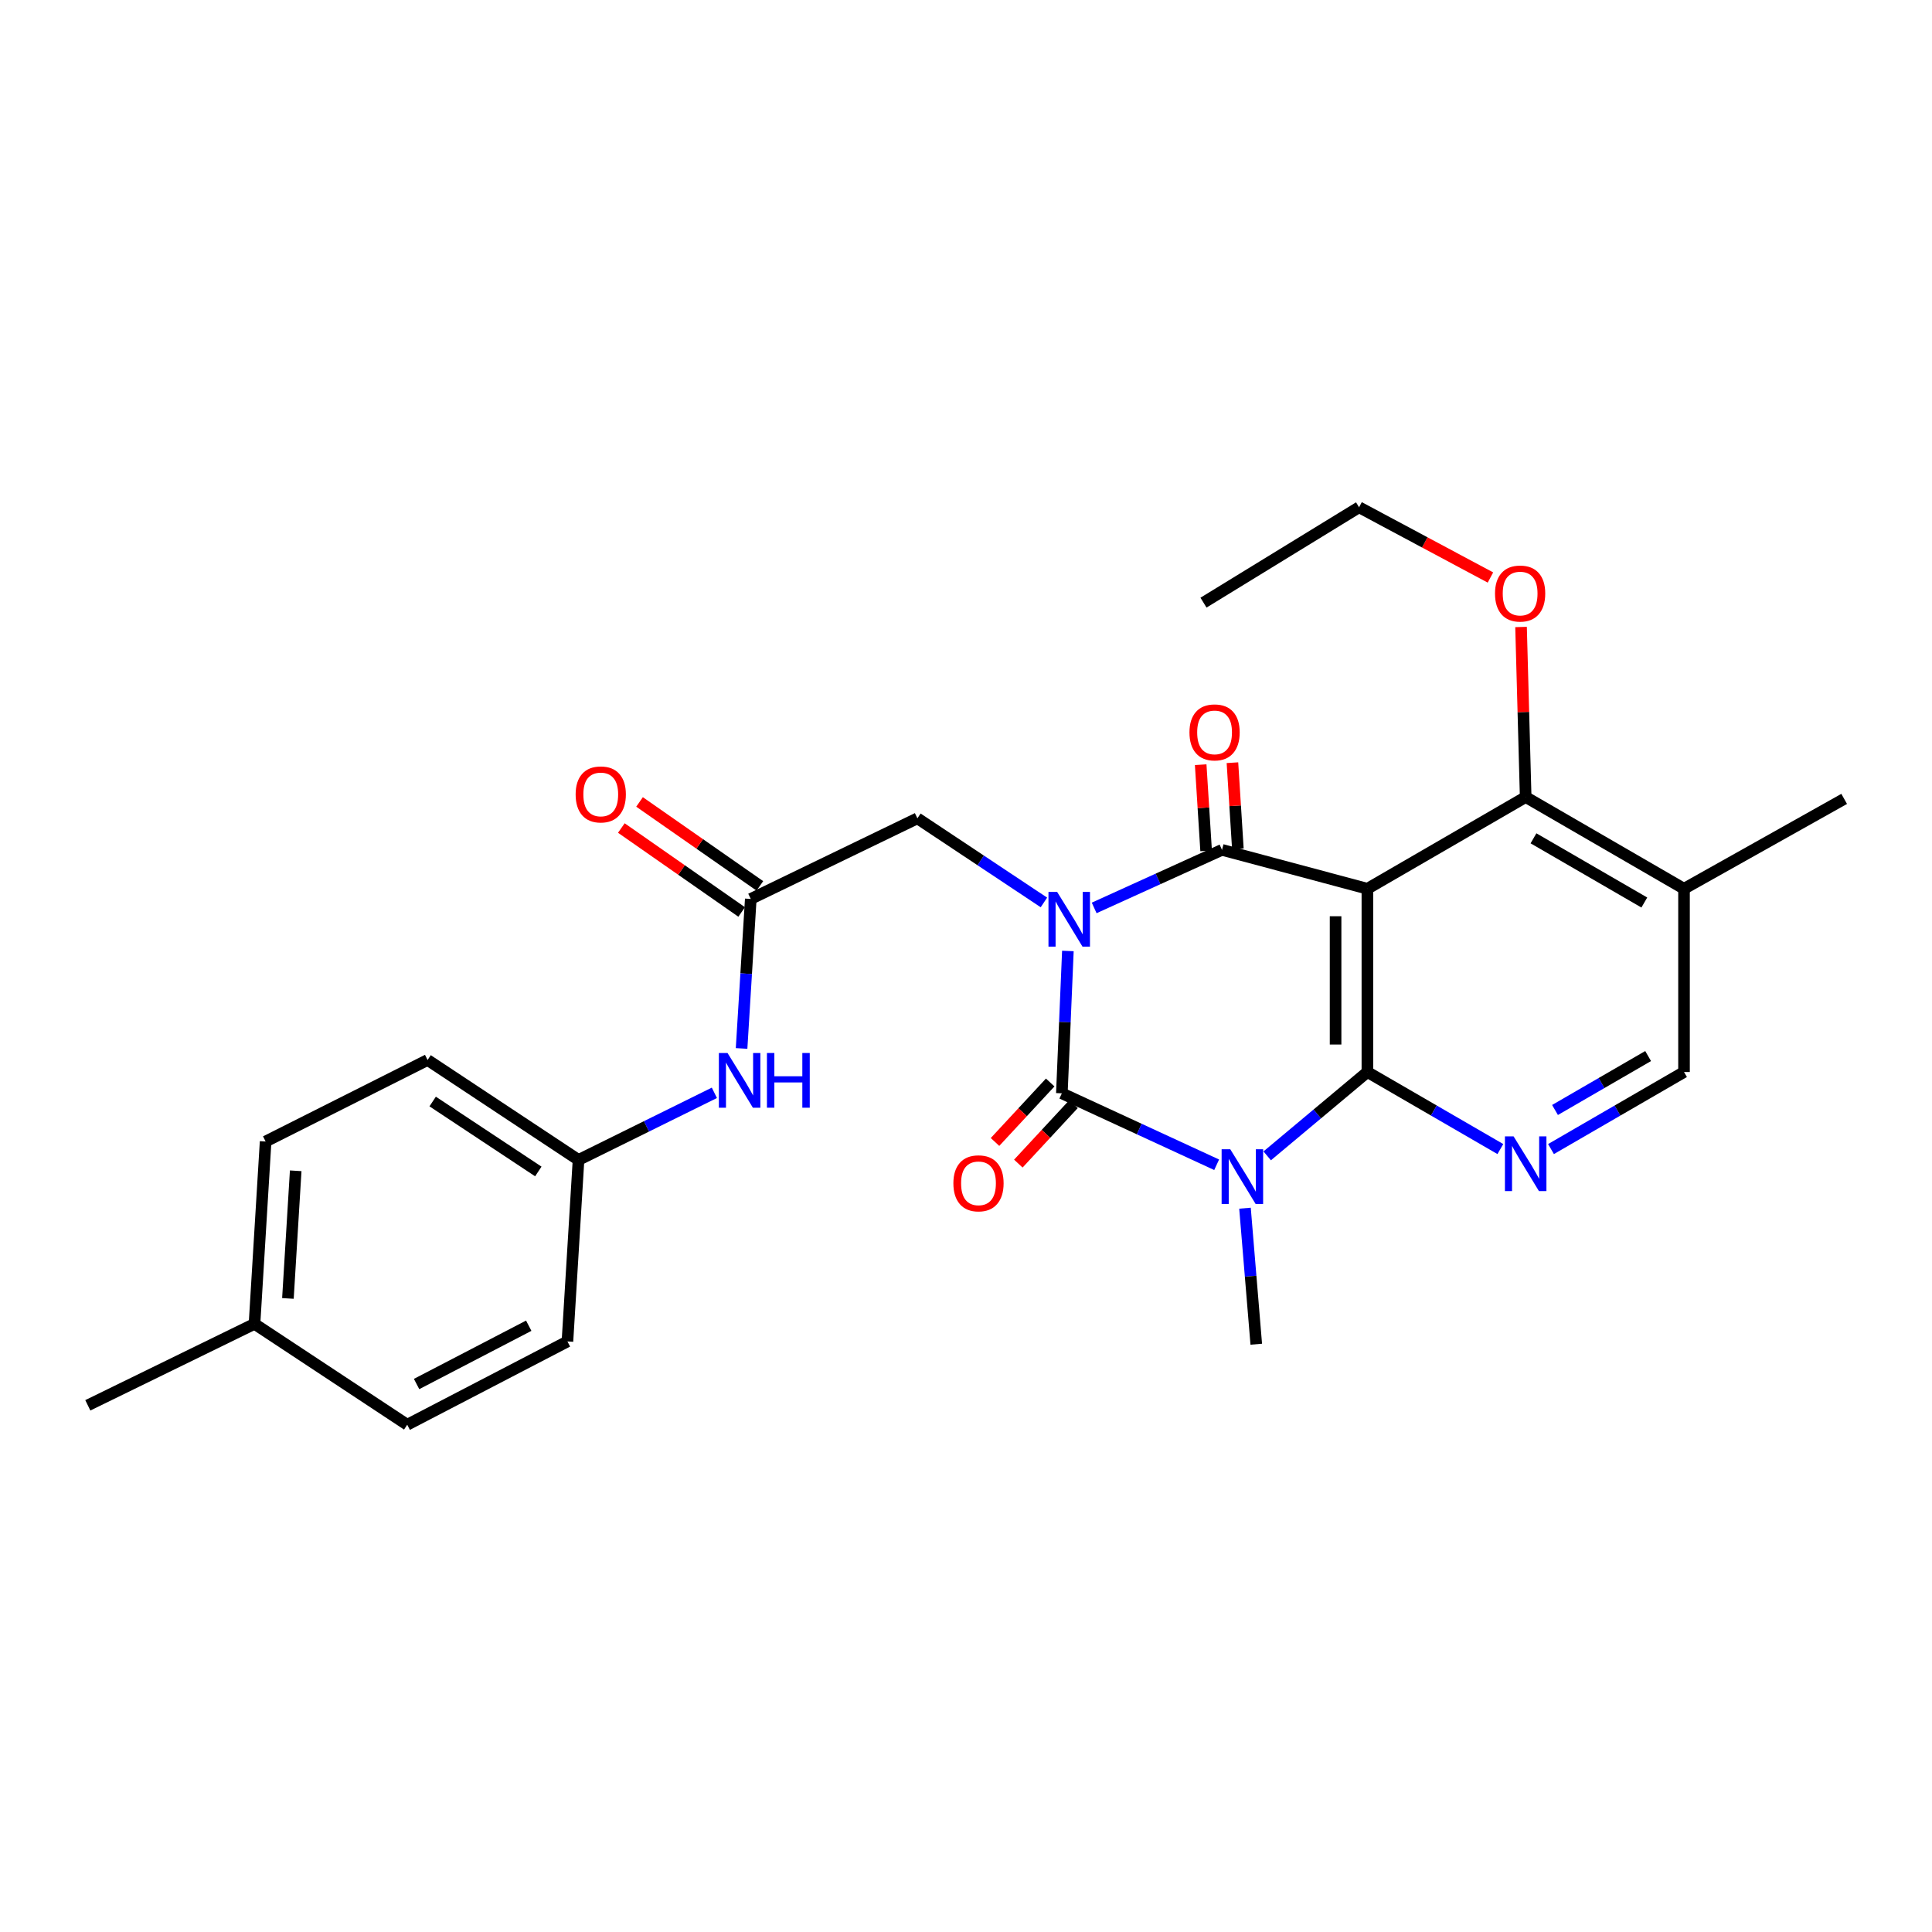 <?xml version='1.0' encoding='iso-8859-1'?>
<svg version='1.1' baseProfile='full'
              xmlns='http://www.w3.org/2000/svg'
                      xmlns:rdkit='http://www.rdkit.org/xml'
                      xmlns:xlink='http://www.w3.org/1999/xlink'
                  xml:space='preserve'
width='1000px' height='1000px' viewBox='0 0 1000 1000'>
<!-- END OF HEADER -->
<rect style='opacity:1.0;fill:#FFFFFF;stroke:none' width='1000' height='1000' x='0' y='0'> </rect>
<path class='bond-0' d='M 552.733,492.22 L 551.173,529.058' style='fill:none;fill-rule:evenodd;stroke:#0000FF;stroke-width:6px;stroke-linecap:butt;stroke-linejoin:miter;stroke-opacity:1' />
<path class='bond-0' d='M 551.173,529.058 L 549.614,565.896' style='fill:none;fill-rule:evenodd;stroke:#000000;stroke-width:6px;stroke-linecap:butt;stroke-linejoin:miter;stroke-opacity:1' />
<path class='bond-2' d='M 566.339,469.941 L 599.422,454.913' style='fill:none;fill-rule:evenodd;stroke:#0000FF;stroke-width:6px;stroke-linecap:butt;stroke-linejoin:miter;stroke-opacity:1' />
<path class='bond-2' d='M 599.422,454.913 L 632.504,439.885' style='fill:none;fill-rule:evenodd;stroke:#000000;stroke-width:6px;stroke-linecap:butt;stroke-linejoin:miter;stroke-opacity:1' />
<path class='bond-7' d='M 540.329,467.098 L 507.587,445.333' style='fill:none;fill-rule:evenodd;stroke:#0000FF;stroke-width:6px;stroke-linecap:butt;stroke-linejoin:miter;stroke-opacity:1' />
<path class='bond-7' d='M 507.587,445.333 L 474.846,423.567' style='fill:none;fill-rule:evenodd;stroke:#000000;stroke-width:6px;stroke-linecap:butt;stroke-linejoin:miter;stroke-opacity:1' />
<path class='bond-1' d='M 549.614,565.896 L 589.676,584.387' style='fill:none;fill-rule:evenodd;stroke:#000000;stroke-width:6px;stroke-linecap:butt;stroke-linejoin:miter;stroke-opacity:1' />
<path class='bond-1' d='M 589.676,584.387 L 629.738,602.879' style='fill:none;fill-rule:evenodd;stroke:#0000FF;stroke-width:6px;stroke-linecap:butt;stroke-linejoin:miter;stroke-opacity:1' />
<path class='bond-10' d='M 543.579,560.296 L 529.298,575.688' style='fill:none;fill-rule:evenodd;stroke:#000000;stroke-width:6px;stroke-linecap:butt;stroke-linejoin:miter;stroke-opacity:1' />
<path class='bond-10' d='M 529.298,575.688 L 515.018,591.079' style='fill:none;fill-rule:evenodd;stroke:#FF0000;stroke-width:6px;stroke-linecap:butt;stroke-linejoin:miter;stroke-opacity:1' />
<path class='bond-10' d='M 555.649,571.495 L 541.368,586.886' style='fill:none;fill-rule:evenodd;stroke:#000000;stroke-width:6px;stroke-linecap:butt;stroke-linejoin:miter;stroke-opacity:1' />
<path class='bond-10' d='M 541.368,586.886 L 527.088,602.278' style='fill:none;fill-rule:evenodd;stroke:#FF0000;stroke-width:6px;stroke-linecap:butt;stroke-linejoin:miter;stroke-opacity:1' />
<path class='bond-15' d='M 644.405,625.36 L 647.323,660.563' style='fill:none;fill-rule:evenodd;stroke:#0000FF;stroke-width:6px;stroke-linecap:butt;stroke-linejoin:miter;stroke-opacity:1' />
<path class='bond-15' d='M 647.323,660.563 L 650.241,695.766' style='fill:none;fill-rule:evenodd;stroke:#000000;stroke-width:6px;stroke-linecap:butt;stroke-linejoin:miter;stroke-opacity:1' />
<path class='bond-27' d='M 655.9,598.271 L 681.829,576.572' style='fill:none;fill-rule:evenodd;stroke:#0000FF;stroke-width:6px;stroke-linecap:butt;stroke-linejoin:miter;stroke-opacity:1' />
<path class='bond-27' d='M 681.829,576.572 L 707.757,554.873' style='fill:none;fill-rule:evenodd;stroke:#000000;stroke-width:6px;stroke-linecap:butt;stroke-linejoin:miter;stroke-opacity:1' />
<path class='bond-4' d='M 632.504,439.885 L 707.757,460.018' style='fill:none;fill-rule:evenodd;stroke:#000000;stroke-width:6px;stroke-linecap:butt;stroke-linejoin:miter;stroke-opacity:1' />
<path class='bond-11' d='M 640.721,439.367 L 639.313,417.068' style='fill:none;fill-rule:evenodd;stroke:#000000;stroke-width:6px;stroke-linecap:butt;stroke-linejoin:miter;stroke-opacity:1' />
<path class='bond-11' d='M 639.313,417.068 L 637.906,394.769' style='fill:none;fill-rule:evenodd;stroke:#FF0000;stroke-width:6px;stroke-linecap:butt;stroke-linejoin:miter;stroke-opacity:1' />
<path class='bond-11' d='M 624.288,440.404 L 622.881,418.105' style='fill:none;fill-rule:evenodd;stroke:#000000;stroke-width:6px;stroke-linecap:butt;stroke-linejoin:miter;stroke-opacity:1' />
<path class='bond-11' d='M 622.881,418.105 L 621.474,395.806' style='fill:none;fill-rule:evenodd;stroke:#FF0000;stroke-width:6px;stroke-linecap:butt;stroke-linejoin:miter;stroke-opacity:1' />
<path class='bond-3' d='M 707.757,554.873 L 707.757,460.018' style='fill:none;fill-rule:evenodd;stroke:#000000;stroke-width:6px;stroke-linecap:butt;stroke-linejoin:miter;stroke-opacity:1' />
<path class='bond-3' d='M 691.293,540.645 L 691.293,474.246' style='fill:none;fill-rule:evenodd;stroke:#000000;stroke-width:6px;stroke-linecap:butt;stroke-linejoin:miter;stroke-opacity:1' />
<path class='bond-5' d='M 707.757,554.873 L 742.169,574.813' style='fill:none;fill-rule:evenodd;stroke:#000000;stroke-width:6px;stroke-linecap:butt;stroke-linejoin:miter;stroke-opacity:1' />
<path class='bond-5' d='M 742.169,574.813 L 776.581,594.752' style='fill:none;fill-rule:evenodd;stroke:#0000FF;stroke-width:6px;stroke-linecap:butt;stroke-linejoin:miter;stroke-opacity:1' />
<path class='bond-6' d='M 707.757,460.018 L 789.688,412.545' style='fill:none;fill-rule:evenodd;stroke:#000000;stroke-width:6px;stroke-linecap:butt;stroke-linejoin:miter;stroke-opacity:1' />
<path class='bond-28' d='M 802.796,594.754 L 837.221,574.814' style='fill:none;fill-rule:evenodd;stroke:#0000FF;stroke-width:6px;stroke-linecap:butt;stroke-linejoin:miter;stroke-opacity:1' />
<path class='bond-28' d='M 837.221,574.814 L 871.646,554.873' style='fill:none;fill-rule:evenodd;stroke:#000000;stroke-width:6px;stroke-linecap:butt;stroke-linejoin:miter;stroke-opacity:1' />
<path class='bond-28' d='M 804.871,574.525 L 828.968,560.566' style='fill:none;fill-rule:evenodd;stroke:#0000FF;stroke-width:6px;stroke-linecap:butt;stroke-linejoin:miter;stroke-opacity:1' />
<path class='bond-28' d='M 828.968,560.566 L 853.065,546.608' style='fill:none;fill-rule:evenodd;stroke:#000000;stroke-width:6px;stroke-linecap:butt;stroke-linejoin:miter;stroke-opacity:1' />
<path class='bond-9' d='M 789.688,412.545 L 871.646,460.018' style='fill:none;fill-rule:evenodd;stroke:#000000;stroke-width:6px;stroke-linecap:butt;stroke-linejoin:miter;stroke-opacity:1' />
<path class='bond-9' d='M 793.729,433.913 L 851.099,467.144' style='fill:none;fill-rule:evenodd;stroke:#000000;stroke-width:6px;stroke-linecap:butt;stroke-linejoin:miter;stroke-opacity:1' />
<path class='bond-17' d='M 789.688,412.545 L 788.489,368.538' style='fill:none;fill-rule:evenodd;stroke:#000000;stroke-width:6px;stroke-linecap:butt;stroke-linejoin:miter;stroke-opacity:1' />
<path class='bond-17' d='M 788.489,368.538 L 787.29,324.53' style='fill:none;fill-rule:evenodd;stroke:#FF0000;stroke-width:6px;stroke-linecap:butt;stroke-linejoin:miter;stroke-opacity:1' />
<path class='bond-8' d='M 474.846,423.567 L 388.598,465.287' style='fill:none;fill-rule:evenodd;stroke:#000000;stroke-width:6px;stroke-linecap:butt;stroke-linejoin:miter;stroke-opacity:1' />
<path class='bond-13' d='M 388.598,465.287 L 386.219,503.983' style='fill:none;fill-rule:evenodd;stroke:#000000;stroke-width:6px;stroke-linecap:butt;stroke-linejoin:miter;stroke-opacity:1' />
<path class='bond-13' d='M 386.219,503.983 L 383.841,542.679' style='fill:none;fill-rule:evenodd;stroke:#0000FF;stroke-width:6px;stroke-linecap:butt;stroke-linejoin:miter;stroke-opacity:1' />
<path class='bond-14' d='M 393.308,458.535 L 362.167,436.807' style='fill:none;fill-rule:evenodd;stroke:#000000;stroke-width:6px;stroke-linecap:butt;stroke-linejoin:miter;stroke-opacity:1' />
<path class='bond-14' d='M 362.167,436.807 L 331.026,415.079' style='fill:none;fill-rule:evenodd;stroke:#FF0000;stroke-width:6px;stroke-linecap:butt;stroke-linejoin:miter;stroke-opacity:1' />
<path class='bond-14' d='M 383.887,472.038 L 352.746,450.31' style='fill:none;fill-rule:evenodd;stroke:#000000;stroke-width:6px;stroke-linecap:butt;stroke-linejoin:miter;stroke-opacity:1' />
<path class='bond-14' d='M 352.746,450.31 L 321.605,428.582' style='fill:none;fill-rule:evenodd;stroke:#FF0000;stroke-width:6px;stroke-linecap:butt;stroke-linejoin:miter;stroke-opacity:1' />
<path class='bond-12' d='M 871.646,460.018 L 871.646,554.873' style='fill:none;fill-rule:evenodd;stroke:#000000;stroke-width:6px;stroke-linecap:butt;stroke-linejoin:miter;stroke-opacity:1' />
<path class='bond-23' d='M 871.646,460.018 L 954.545,413.505' style='fill:none;fill-rule:evenodd;stroke:#000000;stroke-width:6px;stroke-linecap:butt;stroke-linejoin:miter;stroke-opacity:1' />
<path class='bond-16' d='M 369.761,565.644 L 334.601,583.012' style='fill:none;fill-rule:evenodd;stroke:#0000FF;stroke-width:6px;stroke-linecap:butt;stroke-linejoin:miter;stroke-opacity:1' />
<path class='bond-16' d='M 334.601,583.012 L 299.441,600.38' style='fill:none;fill-rule:evenodd;stroke:#000000;stroke-width:6px;stroke-linecap:butt;stroke-linejoin:miter;stroke-opacity:1' />
<path class='bond-19' d='M 299.441,600.38 L 293.706,694.33' style='fill:none;fill-rule:evenodd;stroke:#000000;stroke-width:6px;stroke-linecap:butt;stroke-linejoin:miter;stroke-opacity:1' />
<path class='bond-20' d='M 299.441,600.38 L 221.316,548.653' style='fill:none;fill-rule:evenodd;stroke:#000000;stroke-width:6px;stroke-linecap:butt;stroke-linejoin:miter;stroke-opacity:1' />
<path class='bond-20' d='M 278.633,606.349 L 223.945,570.141' style='fill:none;fill-rule:evenodd;stroke:#000000;stroke-width:6px;stroke-linecap:butt;stroke-linejoin:miter;stroke-opacity:1' />
<path class='bond-24' d='M 771.452,298.92 L 737.451,280.74' style='fill:none;fill-rule:evenodd;stroke:#FF0000;stroke-width:6px;stroke-linecap:butt;stroke-linejoin:miter;stroke-opacity:1' />
<path class='bond-24' d='M 737.451,280.74 L 703.449,262.56' style='fill:none;fill-rule:evenodd;stroke:#000000;stroke-width:6px;stroke-linecap:butt;stroke-linejoin:miter;stroke-opacity:1' />
<path class='bond-18' d='M 131.73,685.228 L 137.483,590.84' style='fill:none;fill-rule:evenodd;stroke:#000000;stroke-width:6px;stroke-linecap:butt;stroke-linejoin:miter;stroke-opacity:1' />
<path class='bond-18' d='M 149.027,672.072 L 153.054,606' style='fill:none;fill-rule:evenodd;stroke:#000000;stroke-width:6px;stroke-linecap:butt;stroke-linejoin:miter;stroke-opacity:1' />
<path class='bond-25' d='M 131.73,685.228 L 45.455,727.387' style='fill:none;fill-rule:evenodd;stroke:#000000;stroke-width:6px;stroke-linecap:butt;stroke-linejoin:miter;stroke-opacity:1' />
<path class='bond-29' d='M 131.73,685.228 L 210.779,737.44' style='fill:none;fill-rule:evenodd;stroke:#000000;stroke-width:6px;stroke-linecap:butt;stroke-linejoin:miter;stroke-opacity:1' />
<path class='bond-22' d='M 293.706,694.33 L 210.779,737.44' style='fill:none;fill-rule:evenodd;stroke:#000000;stroke-width:6px;stroke-linecap:butt;stroke-linejoin:miter;stroke-opacity:1' />
<path class='bond-22' d='M 273.673,686.187 L 215.623,716.365' style='fill:none;fill-rule:evenodd;stroke:#000000;stroke-width:6px;stroke-linecap:butt;stroke-linejoin:miter;stroke-opacity:1' />
<path class='bond-21' d='M 221.316,548.653 L 137.483,590.84' style='fill:none;fill-rule:evenodd;stroke:#000000;stroke-width:6px;stroke-linecap:butt;stroke-linejoin:miter;stroke-opacity:1' />
<path class='bond-26' d='M 703.449,262.56 L 622.928,311.927' style='fill:none;fill-rule:evenodd;stroke:#000000;stroke-width:6px;stroke-linecap:butt;stroke-linejoin:miter;stroke-opacity:1' />
<path  class='atom-0' d='M 547.168 461.646
L 556.448 476.646
Q 557.368 478.126, 558.848 480.806
Q 560.328 483.486, 560.408 483.646
L 560.408 461.646
L 564.168 461.646
L 564.168 489.966
L 560.288 489.966
L 550.328 473.566
Q 549.168 471.646, 547.928 469.446
Q 546.728 467.246, 546.368 466.566
L 546.368 489.966
L 542.688 489.966
L 542.688 461.646
L 547.168 461.646
' fill='#0000FF'/>
<path  class='atom-2' d='M 636.791 594.864
L 646.071 609.864
Q 646.991 611.344, 648.471 614.024
Q 649.951 616.704, 650.031 616.864
L 650.031 594.864
L 653.791 594.864
L 653.791 623.184
L 649.911 623.184
L 639.951 606.784
Q 638.791 604.864, 637.551 602.664
Q 636.351 600.464, 635.991 599.784
L 635.991 623.184
L 632.311 623.184
L 632.311 594.864
L 636.791 594.864
' fill='#0000FF'/>
<path  class='atom-6' d='M 783.428 588.187
L 792.708 603.187
Q 793.628 604.667, 795.108 607.347
Q 796.588 610.027, 796.668 610.187
L 796.668 588.187
L 800.428 588.187
L 800.428 616.507
L 796.548 616.507
L 786.588 600.107
Q 785.428 598.187, 784.188 595.987
Q 782.988 593.787, 782.628 593.107
L 782.628 616.507
L 778.948 616.507
L 778.948 588.187
L 783.428 588.187
' fill='#0000FF'/>
<path  class='atom-11' d='M 493.467 612.479
Q 493.467 605.679, 496.827 601.879
Q 500.187 598.079, 506.467 598.079
Q 512.747 598.079, 516.107 601.879
Q 519.467 605.679, 519.467 612.479
Q 519.467 619.359, 516.067 623.279
Q 512.667 627.159, 506.467 627.159
Q 500.227 627.159, 496.827 623.279
Q 493.467 619.399, 493.467 612.479
M 506.467 623.959
Q 510.787 623.959, 513.107 621.079
Q 515.467 618.159, 515.467 612.479
Q 515.467 606.919, 513.107 604.119
Q 510.787 601.279, 506.467 601.279
Q 502.147 601.279, 499.787 604.079
Q 497.467 606.879, 497.467 612.479
Q 497.467 618.199, 499.787 621.079
Q 502.147 623.959, 506.467 623.959
' fill='#FF0000'/>
<path  class='atom-12' d='M 615.663 379.083
Q 615.663 372.283, 619.023 368.483
Q 622.383 364.683, 628.663 364.683
Q 634.943 364.683, 638.303 368.483
Q 641.663 372.283, 641.663 379.083
Q 641.663 385.963, 638.263 389.883
Q 634.863 393.763, 628.663 393.763
Q 622.423 393.763, 619.023 389.883
Q 615.663 386.003, 615.663 379.083
M 628.663 390.563
Q 632.983 390.563, 635.303 387.683
Q 637.663 384.763, 637.663 379.083
Q 637.663 373.523, 635.303 370.723
Q 632.983 367.883, 628.663 367.883
Q 624.343 367.883, 621.983 370.683
Q 619.663 373.483, 619.663 379.083
Q 619.663 384.803, 621.983 387.683
Q 624.343 390.563, 628.663 390.563
' fill='#FF0000'/>
<path  class='atom-14' d='M 376.566 545.031
L 385.846 560.031
Q 386.766 561.511, 388.246 564.191
Q 389.726 566.871, 389.806 567.031
L 389.806 545.031
L 393.566 545.031
L 393.566 573.351
L 389.686 573.351
L 379.726 556.951
Q 378.566 555.031, 377.326 552.831
Q 376.126 550.631, 375.766 549.951
L 375.766 573.351
L 372.086 573.351
L 372.086 545.031
L 376.566 545.031
' fill='#0000FF'/>
<path  class='atom-14' d='M 396.966 545.031
L 400.806 545.031
L 400.806 557.071
L 415.286 557.071
L 415.286 545.031
L 419.126 545.031
L 419.126 573.351
L 415.286 573.351
L 415.286 560.271
L 400.806 560.271
L 400.806 573.351
L 396.966 573.351
L 396.966 545.031
' fill='#0000FF'/>
<path  class='atom-15' d='M 297.948 411.189
Q 297.948 404.389, 301.308 400.589
Q 304.668 396.789, 310.948 396.789
Q 317.228 396.789, 320.588 400.589
Q 323.948 404.389, 323.948 411.189
Q 323.948 418.069, 320.548 421.989
Q 317.148 425.869, 310.948 425.869
Q 304.708 425.869, 301.308 421.989
Q 297.948 418.109, 297.948 411.189
M 310.948 422.669
Q 315.268 422.669, 317.588 419.789
Q 319.948 416.869, 319.948 411.189
Q 319.948 405.629, 317.588 402.829
Q 315.268 399.989, 310.948 399.989
Q 306.628 399.989, 304.268 402.789
Q 301.948 405.589, 301.948 411.189
Q 301.948 416.909, 304.268 419.789
Q 306.628 422.669, 310.948 422.669
' fill='#FF0000'/>
<path  class='atom-18' d='M 773.816 307.214
Q 773.816 300.414, 777.176 296.614
Q 780.536 292.814, 786.816 292.814
Q 793.096 292.814, 796.456 296.614
Q 799.816 300.414, 799.816 307.214
Q 799.816 314.094, 796.416 318.014
Q 793.016 321.894, 786.816 321.894
Q 780.576 321.894, 777.176 318.014
Q 773.816 314.134, 773.816 307.214
M 786.816 318.694
Q 791.136 318.694, 793.456 315.814
Q 795.816 312.894, 795.816 307.214
Q 795.816 301.654, 793.456 298.854
Q 791.136 296.014, 786.816 296.014
Q 782.496 296.014, 780.136 298.814
Q 777.816 301.614, 777.816 307.214
Q 777.816 312.934, 780.136 315.814
Q 782.496 318.694, 786.816 318.694
' fill='#FF0000'/>
</svg>
